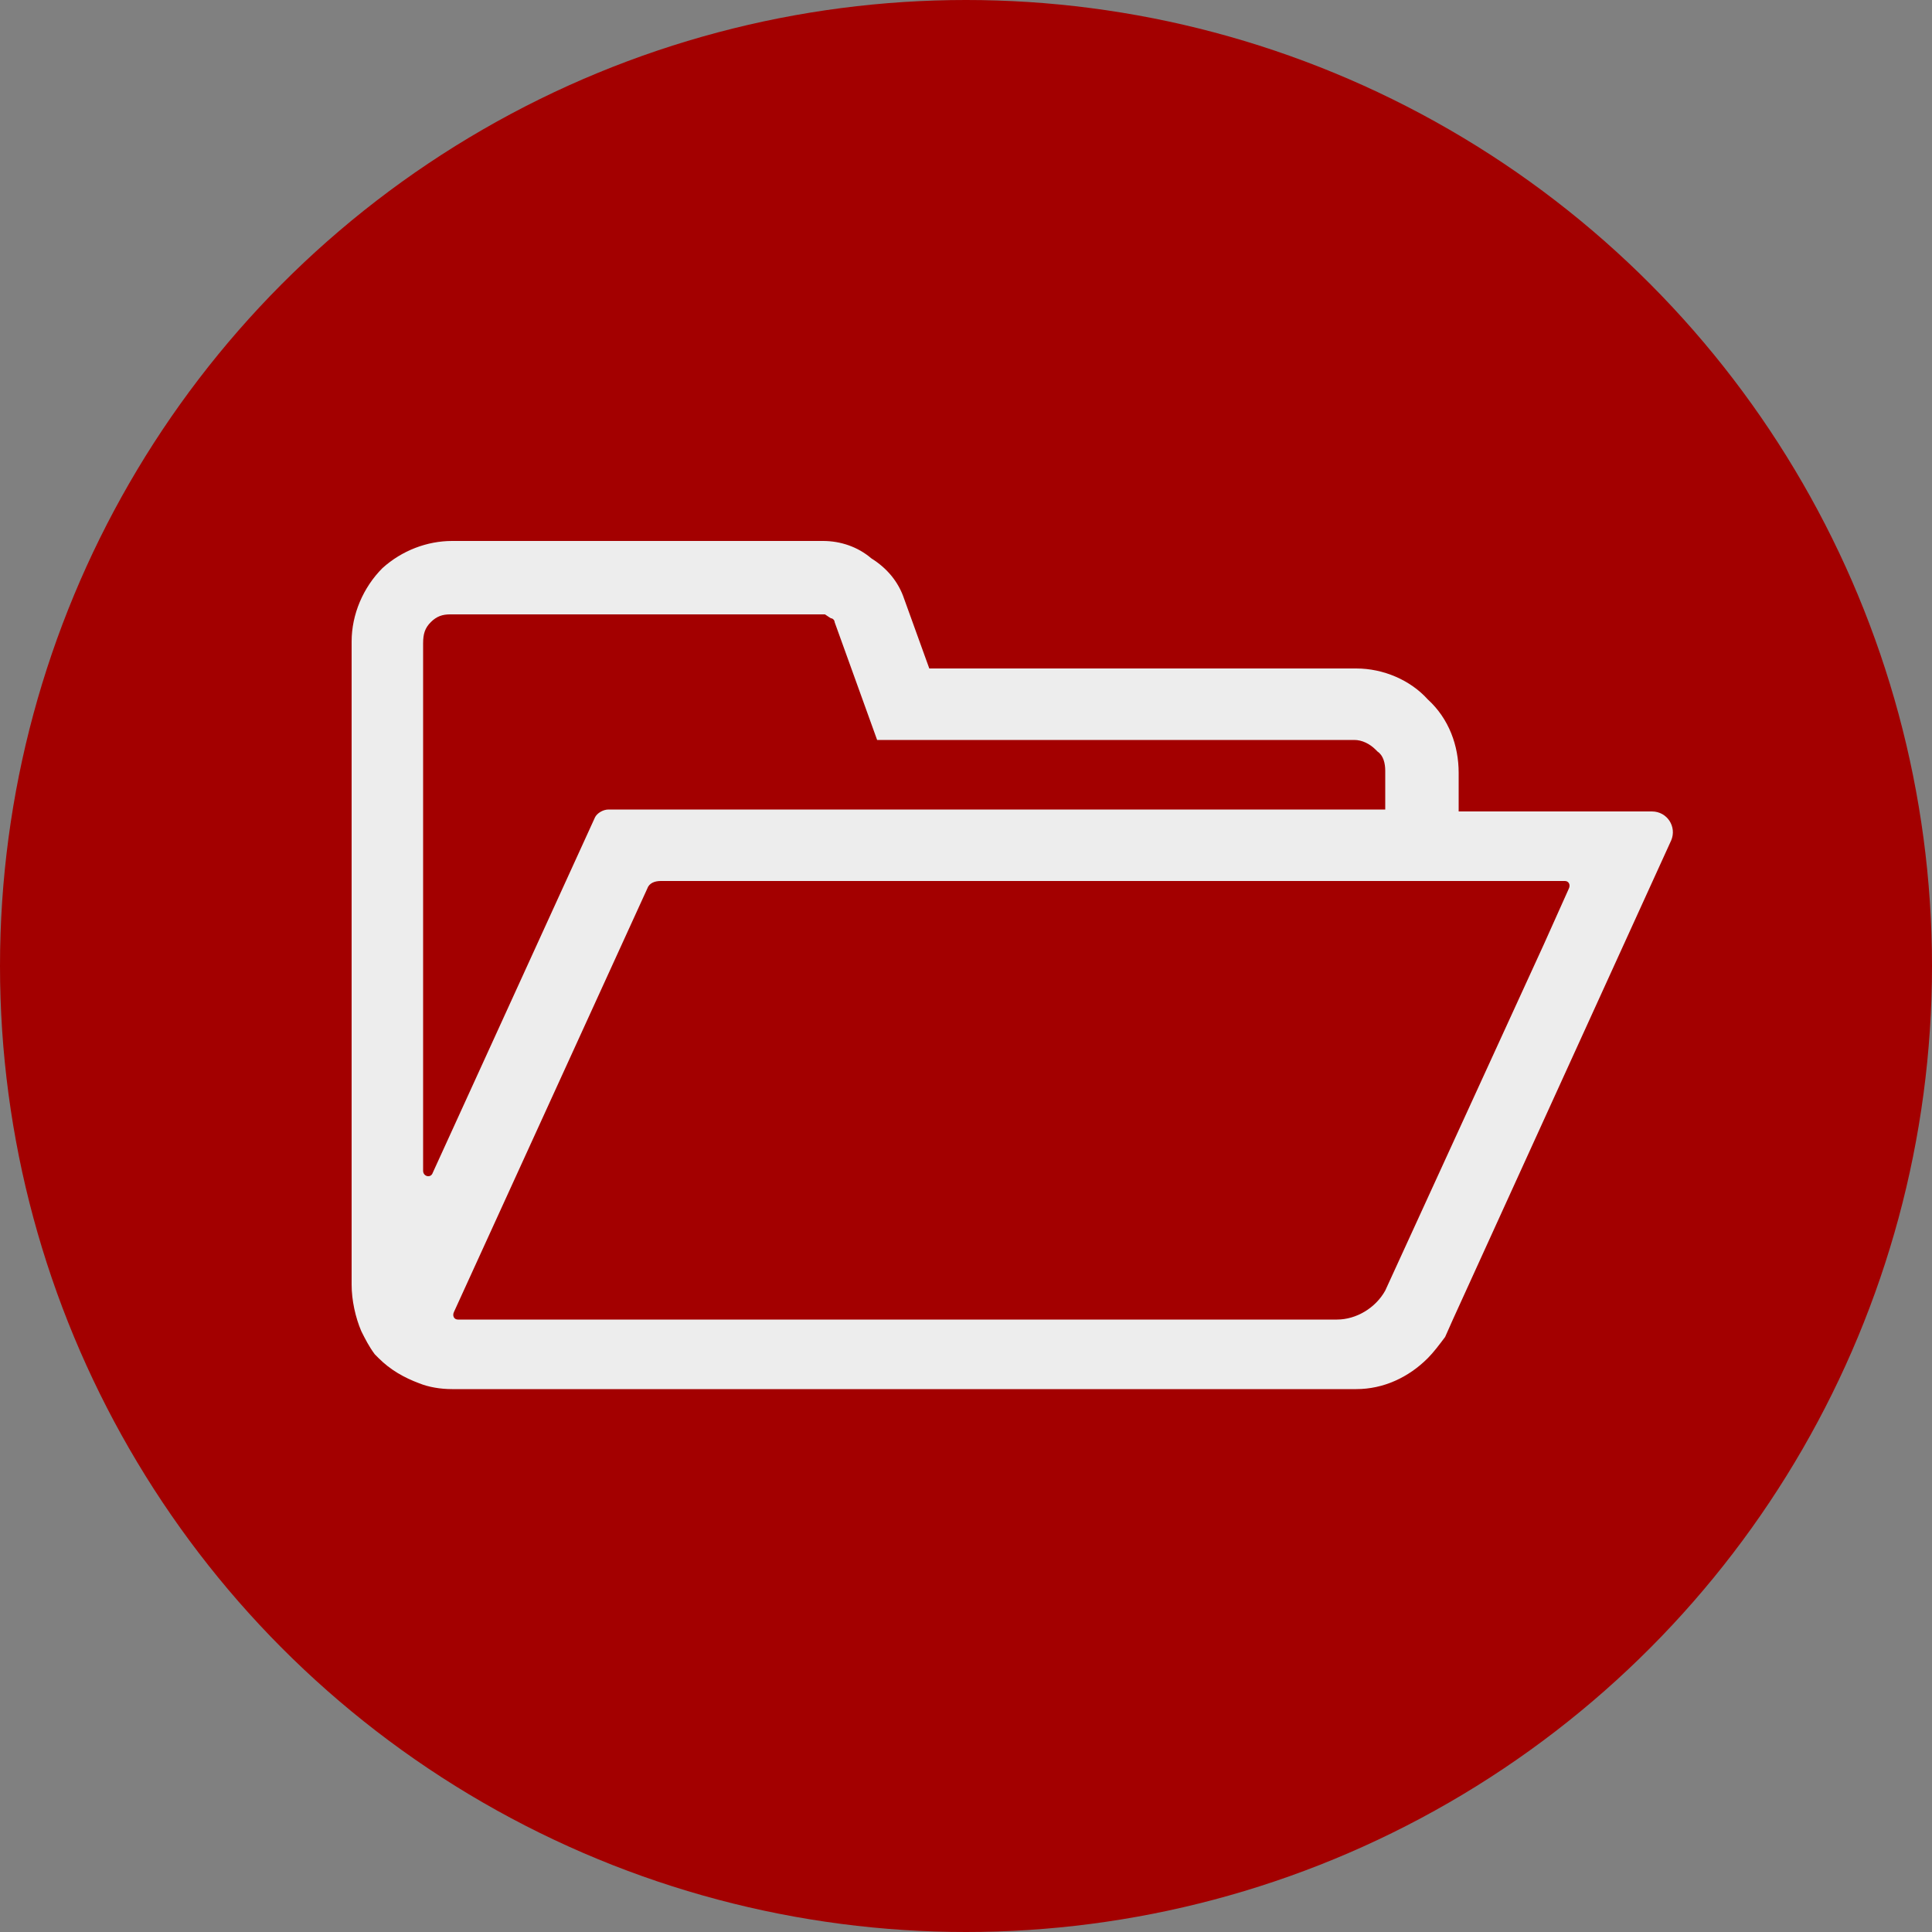 <?xml version="1.0" encoding="utf-8"?>
<svg xmlns="http://www.w3.org/2000/svg" xmlns:xlink="http://www.w3.org/1999/xlink" viewBox="0 0 100 100" ><rect x="0" y="0" width="100" height="100" fill="#808080" stroke="none"/><path fill="transparent" d="M88.7,100H11.3C5,100,0,95,0,88.7V11.3C0,5,5,0,11.3,0h77.5C95,0,100,5,100,11.3v77.5C100,95,95,100,88.7,100z"/><circle fill="#a30000" cx="50" cy="50" r="50"/><path fill="#EDEDED" d="M75.5,41.9V40c0-1.4-0.5-2.8-1.6-3.8c-0.9-1-2.3-1.6-3.7-1.6H48.1L46.8,31c-0.3-0.9-0.9-1.6-1.7-2.1	c-0.7-0.6-1.6-0.9-2.5-0.9H23.4c-1.3,0-2.6,0.5-3.6,1.4c-1,1-1.6,2.4-1.6,3.8v33.3c0,0.8,0.2,1.7,0.5,2.4c0.2,0.4,0.4,0.8,0.7,1.2l0.2,0.2c0.6,0.6,1.3,1,2.1,1.3c0.5,0.2,1.1,0.3,1.7,0.3h46.8c1.4,0,2.7-0.6,3.7-1.6c0.3-0.3,0.6-0.7,0.9-1.1l0.4-0.9l11.3-24.8	c0.3-0.7-0.2-1.5-1-1.5H75.5z M21.9,33.3c0-0.5,0.1-0.8,0.4-1.1c0.3-0.3,0.6-0.4,1-0.4h19.4L43,32c0.1,0,0.2,0.1,0.2,0.2l2.2,6.1h24.7c0.4,0,0.8,0.2,1.1,0.5l0.1,0.1c0.3,0.2,0.4,0.6,0.4,1v2H31.5c-0.3,0-0.6,0.2-0.7,0.4l-8.4,18.4c-0.1,0.3-0.5,0.2-0.5-0.1V33.3	z M69.2,68.3c0,0-40.9,0-45.5,0c-0.2,0-0.3-0.2-0.2-0.4l10-21.9c0.1-0.3,0.4-0.4,0.7-0.4h35.7v0h5.9v0H81c0.2,0,0.3,0.2,0.2,0.4l-1.3,2.9l0,0l-8.2,17.9C71.2,67.7,70.2,68.3,69.2,68.3z"/></svg>